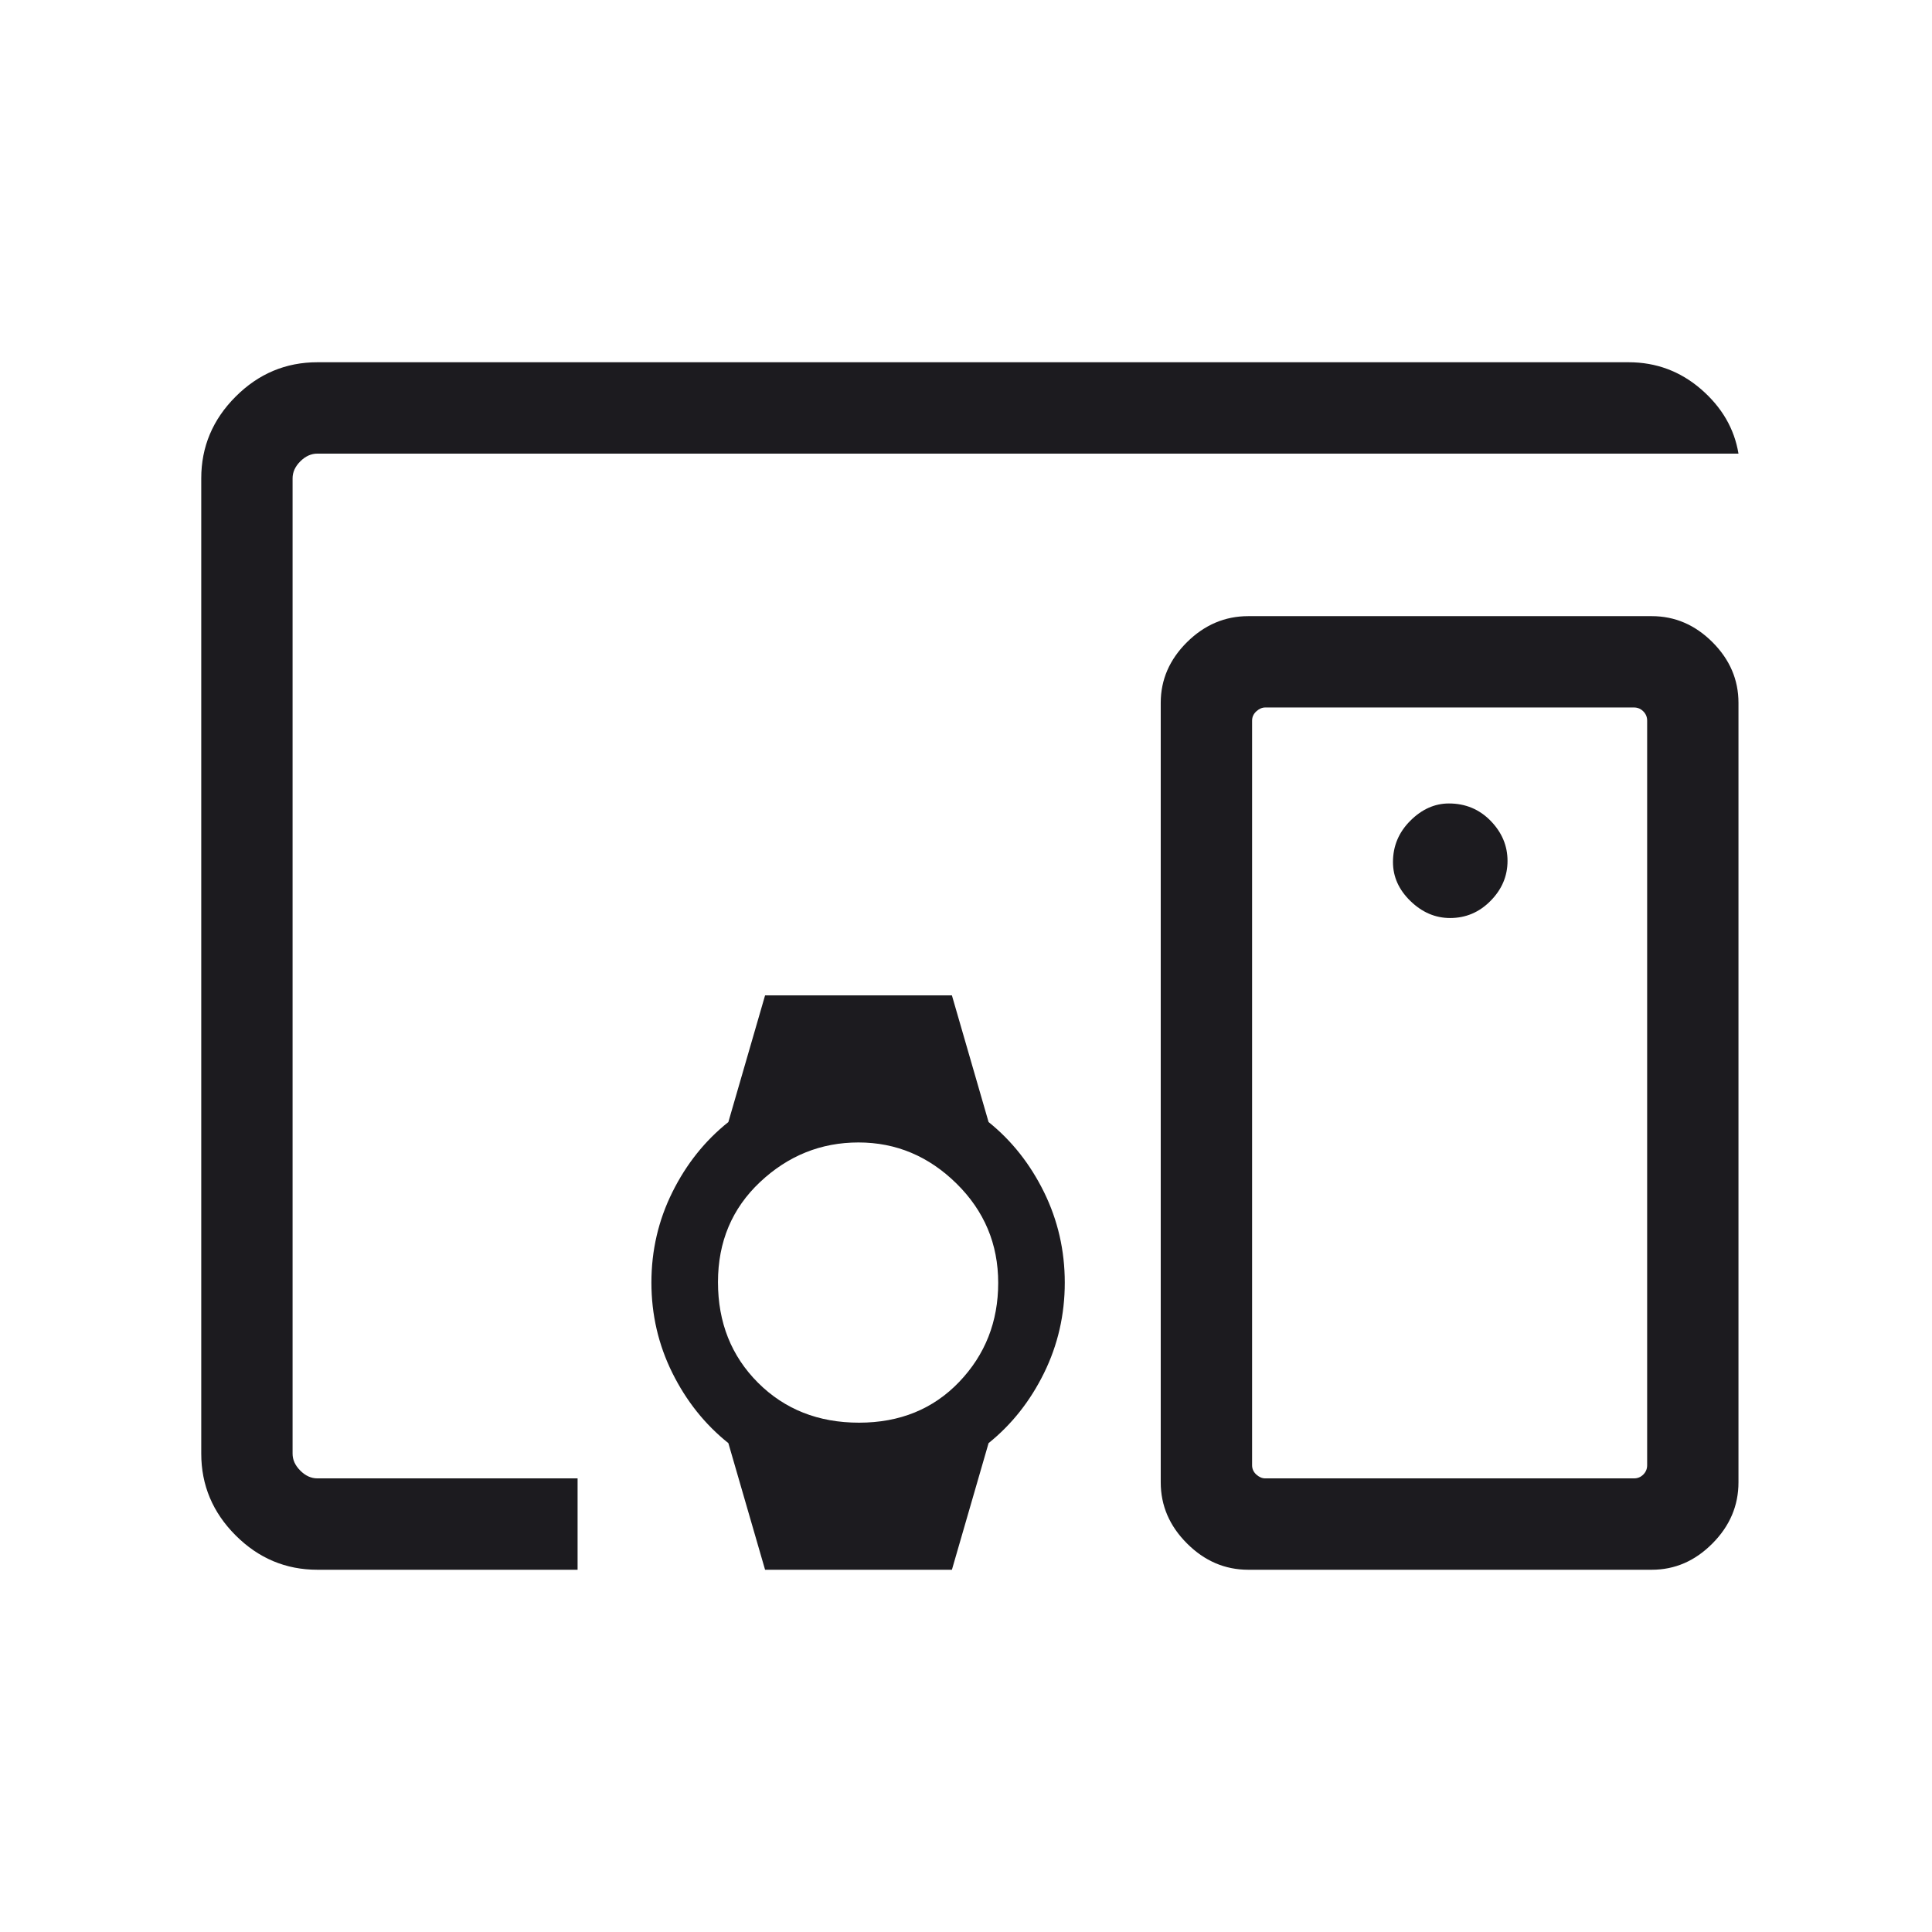 <svg width="48" height="48" viewBox="0 0 48 48" fill="none" xmlns="http://www.w3.org/2000/svg">
<mask id="mask0_1970_139" style="mask-type:alpha" maskUnits="userSpaceOnUse" x="0" y="0" width="48" height="48">
<rect width="48" height="48" fill="#D9D9D9"/>
</mask>
<g mask="url(#mask0_1970_139)">
<path d="M7.885 39C7.1 39 6.423 38.715 5.854 38.146C5.285 37.577 5 36.9 5 36.115V11.884C5 11.1 5.285 10.423 5.854 9.854C6.423 9.285 7.1 9 7.885 9H40.462C41.146 9 41.747 9.224 42.264 9.671C42.78 10.119 43.09 10.652 43.192 11.27H7.885C7.731 11.27 7.59 11.334 7.462 11.461C7.333 11.59 7.269 11.731 7.269 11.884V36.115C7.269 36.269 7.333 36.41 7.462 36.538C7.59 36.666 7.731 36.73 7.885 36.73H14.35V39H7.885ZM40.923 36.404V17.904C40.923 17.814 40.891 17.737 40.827 17.673C40.763 17.609 40.686 17.577 40.596 17.577H31.434C31.358 17.577 31.284 17.609 31.213 17.673C31.143 17.737 31.108 17.814 31.108 17.904V36.404C31.108 36.494 31.143 36.571 31.213 36.635C31.284 36.699 31.358 36.73 31.434 36.73H40.596C40.686 36.73 40.763 36.699 40.827 36.635C40.891 36.571 40.923 36.494 40.923 36.404ZM31.012 39C30.433 39 29.926 38.782 29.491 38.347C29.056 37.913 28.838 37.406 28.838 36.827V17.462C28.838 16.888 29.056 16.386 29.491 15.954C29.926 15.524 30.433 15.308 31.012 15.308H41.038C41.612 15.308 42.114 15.524 42.545 15.954C42.977 16.386 43.192 16.888 43.192 17.462V36.827C43.192 37.406 42.977 37.913 42.545 38.347C42.114 38.782 41.612 39 41.038 39H31.012ZM36.027 22.808C36.417 22.808 36.752 22.666 37.032 22.382C37.313 22.098 37.454 21.767 37.454 21.389C37.454 21.012 37.314 20.68 37.033 20.392C36.752 20.105 36.407 19.962 35.998 19.962C35.645 19.962 35.325 20.105 35.038 20.392C34.751 20.679 34.608 21.021 34.608 21.417C34.608 21.783 34.753 22.106 35.043 22.387C35.333 22.668 35.661 22.808 36.027 22.808ZM19.008 39L18.096 35.854C17.516 35.391 17.052 34.81 16.705 34.111C16.358 33.412 16.184 32.663 16.184 31.864C16.184 31.066 16.358 30.317 16.705 29.619C17.052 28.92 17.516 28.339 18.096 27.877L19.008 24.73H23.65L24.561 27.877C25.136 28.339 25.595 28.92 25.939 29.619C26.282 30.319 26.454 31.067 26.454 31.866C26.454 32.665 26.282 33.414 25.939 34.112C25.595 34.811 25.136 35.391 24.561 35.854L23.65 39H19.008ZM21.343 35.346C22.355 35.346 23.185 35.008 23.831 34.333C24.477 33.657 24.8 32.837 24.8 31.872C24.8 30.907 24.454 30.085 23.764 29.405C23.073 28.725 22.261 28.384 21.329 28.384C20.397 28.384 19.582 28.712 18.884 29.367C18.187 30.023 17.838 30.852 17.838 31.854C17.838 32.856 18.169 33.689 18.831 34.352C19.494 35.015 20.331 35.346 21.343 35.346Z" fill="#1C1B1F"/>
</g>
</svg>
